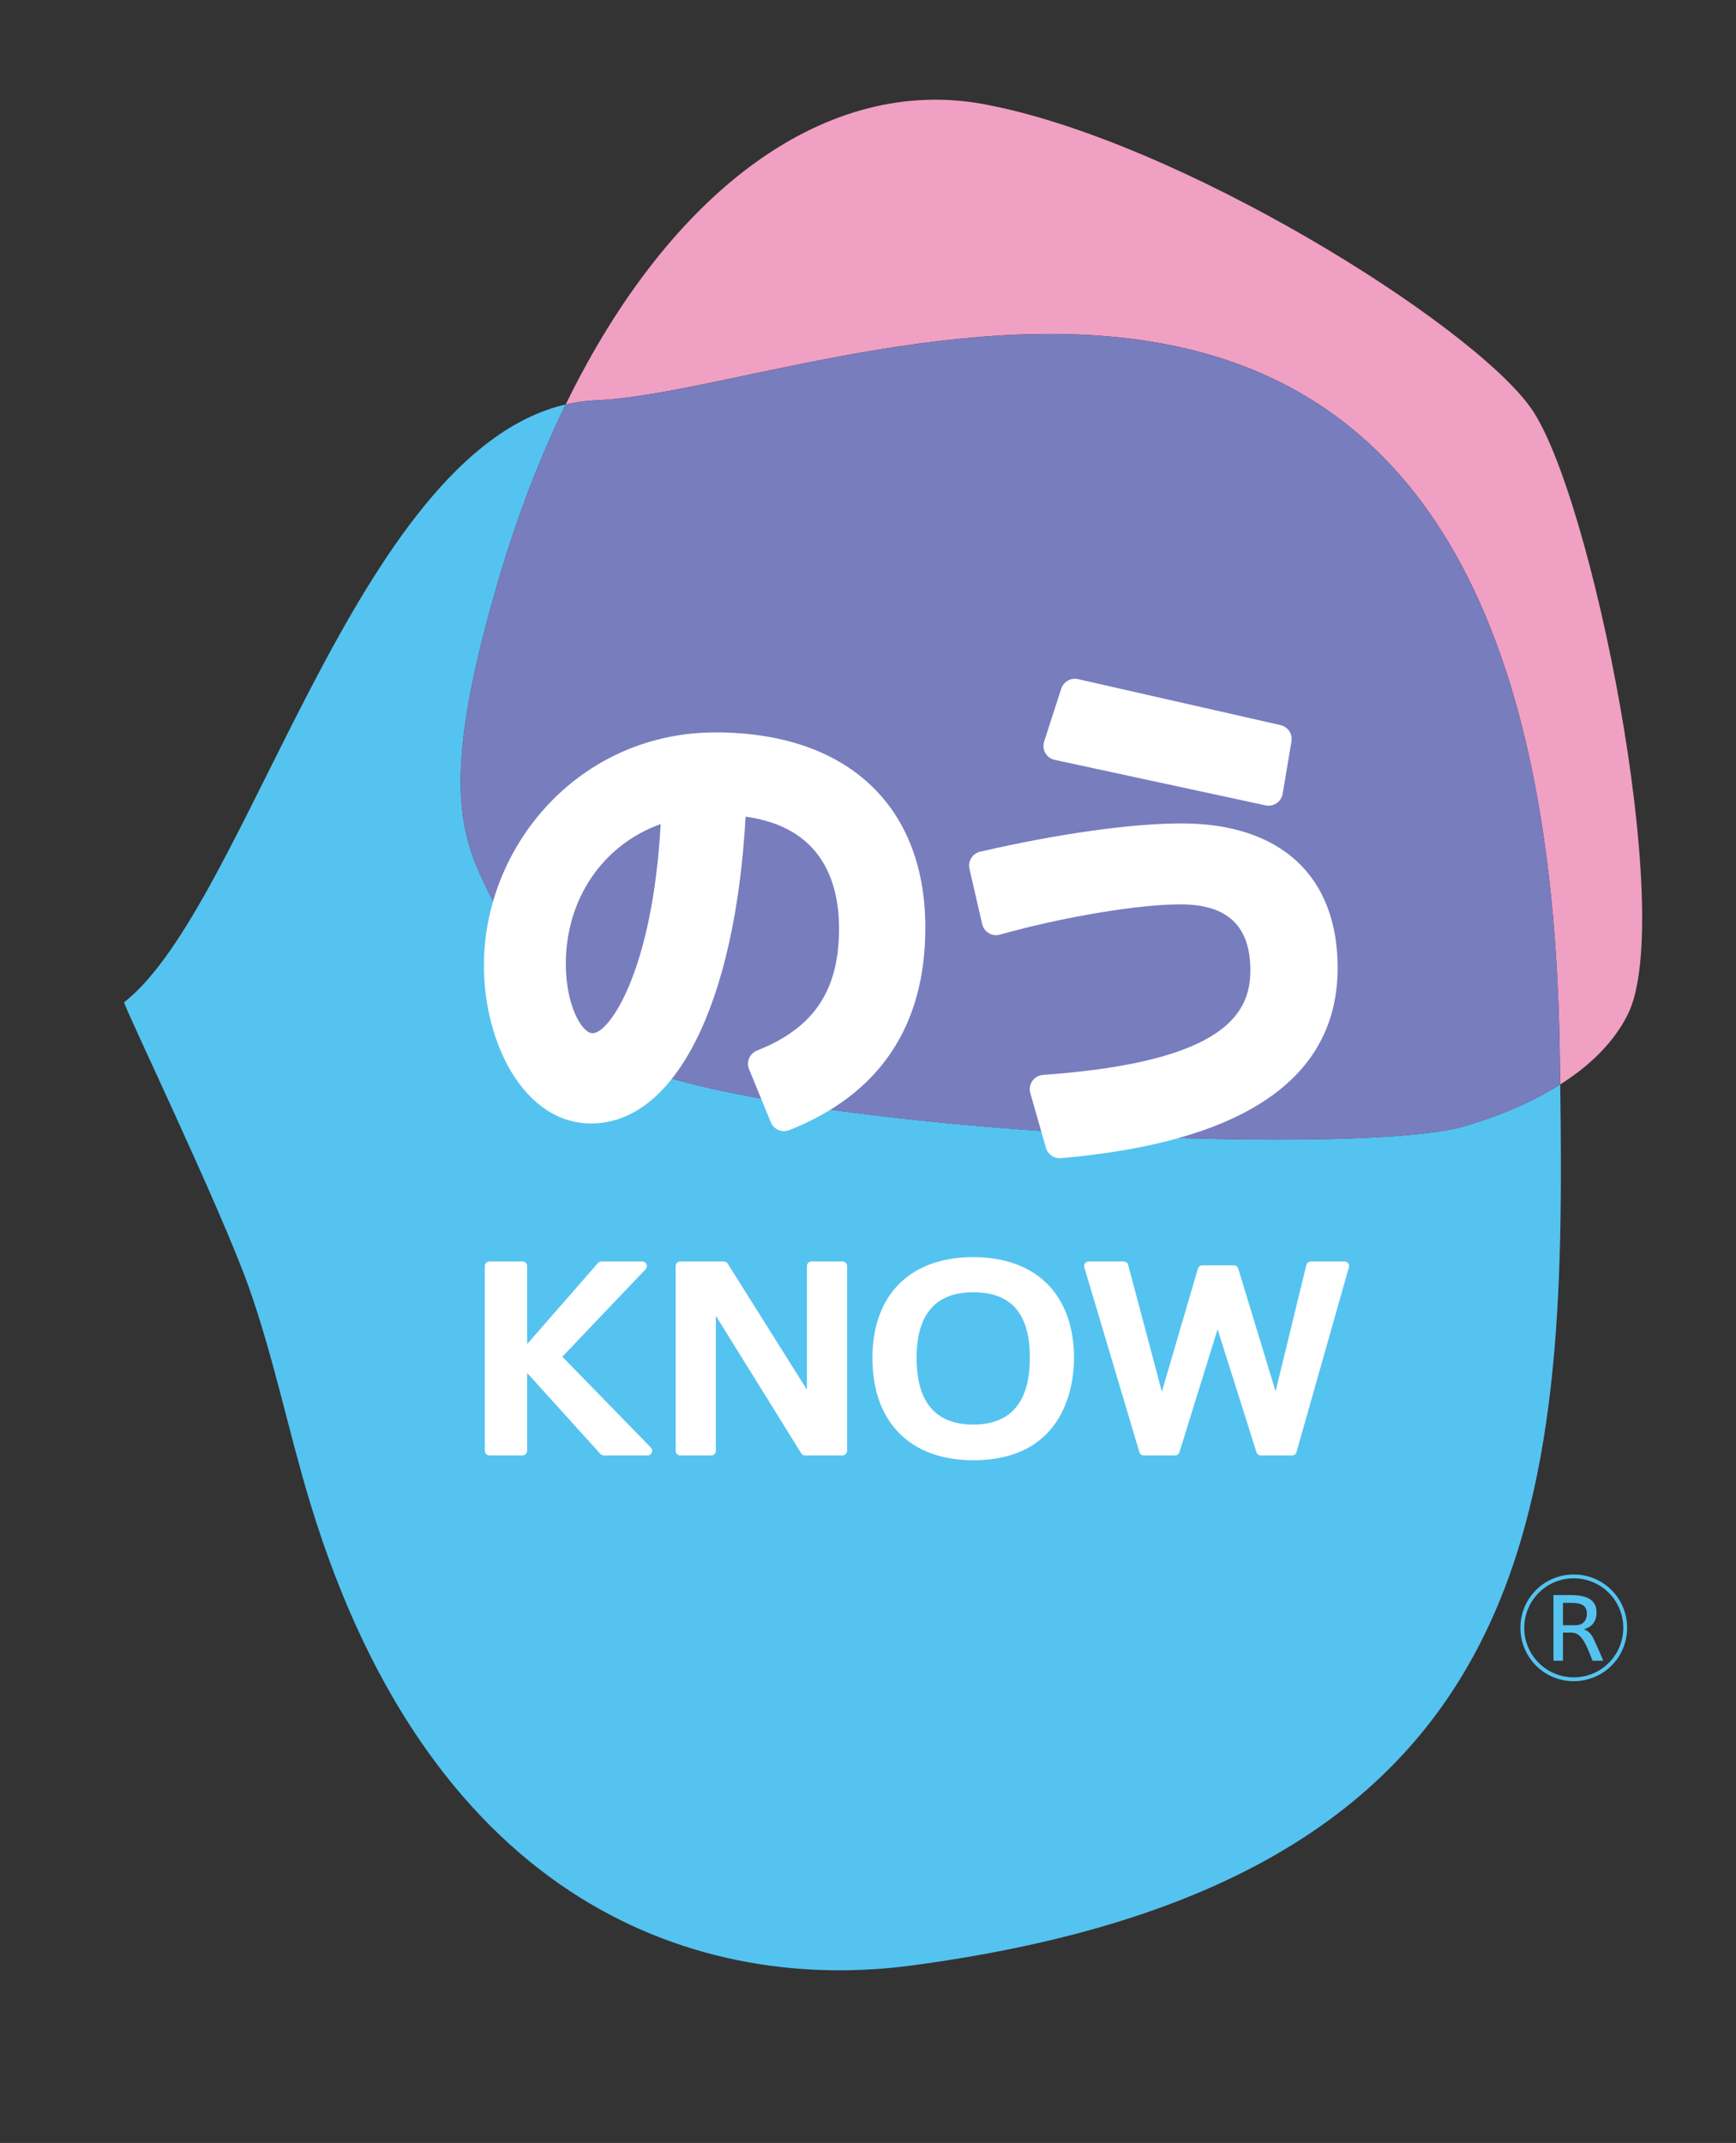 <svg width="64" height="79" viewBox="0 0 64 79" fill="none" xmlns="http://www.w3.org/2000/svg">
<rect x="0" y="0" width="64" height="79" fill="#333333" stroke="none"/>
<g clip-path="url(#clip0_6008_21325)">
<path d="M22.608 38.97C20.743 38.025 19.586 36.128 18.412 33.696C17.239 31.264 15.894 29.763 18.403 21.293C19.095 18.957 19.922 16.825 20.856 14.91C13.082 16.711 9.141 33.364 4.577 36.949C4.514 36.999 8.128 44.504 9.173 47.451C10.092 50.044 10.63 52.757 11.442 55.428C15.995 70.394 25.947 73.476 33.599 72.459C57.062 69.34 57.736 55.388 57.52 39.979C56.414 40.679 55.152 41.176 54.003 41.516C50.017 42.699 28.069 41.739 22.608 38.97Z" fill="#55C3F0"/>
<g style="mix-blend-mode:multiply">
<path d="M56.431 15.03C54.194 11.898 43.457 5.187 36.299 3.845C30.525 2.762 24.752 6.922 20.856 14.91C21.226 14.824 21.604 14.771 21.991 14.756C30.527 14.414 56.902 1.496 57.5 38.656C57.507 39.098 57.514 39.539 57.52 39.978C58.566 39.316 59.473 38.472 60.01 37.399C61.8 33.82 58.668 18.161 56.431 15.03Z" fill="#F0A0C3"/>
</g>
<g style="mix-blend-mode:multiply">
<path d="M21.991 14.758C21.603 14.773 21.226 14.826 20.856 14.912C19.922 16.826 19.095 18.959 18.403 21.295C15.894 29.764 17.239 31.266 18.412 33.697C19.586 36.129 20.743 38.026 22.608 38.971C28.069 41.74 50.017 42.7 54.003 41.518C55.152 41.177 56.414 40.681 57.52 39.98C57.514 39.541 57.507 39.1 57.5 38.658C56.902 1.498 30.526 14.416 21.991 14.758Z" fill="#787DBE"/>
</g>
<path d="M20.731 50.015L23.802 46.789C23.848 46.74 23.861 46.668 23.834 46.606C23.808 46.544 23.747 46.504 23.679 46.504H22.172C22.123 46.504 22.076 46.525 22.044 46.562L19.434 49.549V46.673C19.434 46.58 19.358 46.504 19.265 46.504H18.043C17.95 46.504 17.875 46.58 17.875 46.673V53.485C17.875 53.578 17.95 53.654 18.043 53.654H19.265C19.358 53.654 19.434 53.578 19.434 53.485V50.614L22.135 53.598C22.167 53.633 22.213 53.654 22.26 53.654H23.876C23.944 53.654 24.005 53.613 24.032 53.55C24.058 53.488 24.044 53.416 23.997 53.367L20.731 50.015Z" fill="white"/>
<path d="M31.06 46.504H29.917C29.824 46.504 29.748 46.58 29.748 46.673V51.231L26.828 46.583C26.798 46.534 26.744 46.504 26.686 46.504H25.079C24.986 46.504 24.91 46.58 24.91 46.673V53.485C24.91 53.578 24.986 53.654 25.079 53.654H26.222C26.316 53.654 26.391 53.578 26.391 53.485V48.507L29.537 53.574C29.568 53.623 29.622 53.654 29.68 53.654H31.06C31.153 53.654 31.229 53.578 31.229 53.485V46.673C31.229 46.58 31.153 46.504 31.06 46.504Z" fill="white"/>
<path d="M35.879 46.344C33.553 46.344 32.164 47.733 32.164 50.061V50.069C32.164 52.424 33.553 53.831 35.879 53.831C39.327 53.831 39.595 50.952 39.595 50.069C39.595 47.736 38.206 46.344 35.879 46.344ZM35.879 52.517C34.494 52.517 33.792 51.691 33.792 50.061V50.052C33.792 48.451 34.494 47.639 35.879 47.639C37.284 47.639 37.967 48.428 37.967 50.052C37.967 51.688 37.264 52.517 35.879 52.517Z" fill="white"/>
<path d="M49.701 46.571C49.669 46.529 49.619 46.504 49.566 46.504H48.325C48.247 46.504 48.179 46.557 48.161 46.633L47.026 51.293L45.649 46.766C45.627 46.694 45.561 46.646 45.487 46.646H44.325C44.249 46.646 44.184 46.695 44.163 46.767L42.834 51.305L41.591 46.629C41.572 46.556 41.505 46.504 41.428 46.504H40.137C40.084 46.504 40.034 46.529 40.002 46.572C39.97 46.615 39.96 46.67 39.975 46.721L42.005 53.533C42.026 53.605 42.092 53.654 42.167 53.654H43.32C43.394 53.654 43.459 53.605 43.481 53.535L44.888 49.002L46.321 53.536C46.343 53.606 46.409 53.654 46.482 53.654H47.635C47.711 53.654 47.777 53.604 47.797 53.531L49.729 46.719C49.743 46.668 49.733 46.613 49.701 46.571Z" fill="white"/>
<path d="M38.884 28.013L46.656 29.69C46.693 29.698 46.73 29.702 46.767 29.702C46.871 29.702 46.975 29.671 47.063 29.611C47.182 29.53 47.263 29.404 47.287 29.262L47.612 27.333C47.658 27.057 47.481 26.793 47.209 26.731L39.743 25.036C39.478 24.977 39.209 25.128 39.124 25.388L38.494 27.335C38.448 27.477 38.464 27.631 38.538 27.76C38.613 27.89 38.738 27.981 38.884 28.013Z" fill="white"/>
<path d="M43.557 30.355C41.715 30.355 39.01 30.735 36.136 31.397C35.852 31.462 35.675 31.745 35.74 32.029L36.209 34.066C36.242 34.207 36.33 34.328 36.454 34.401C36.578 34.475 36.727 34.495 36.866 34.455C39.158 33.808 41.957 33.339 43.521 33.339C45.253 33.339 46.096 34.134 46.096 35.77C46.096 37.314 45.227 39.149 38.453 39.626C38.295 39.637 38.15 39.719 38.059 39.849C37.967 39.979 37.94 40.144 37.984 40.296L38.56 42.316C38.626 42.544 38.833 42.698 39.067 42.698C39.082 42.698 39.097 42.697 39.113 42.696C45.882 42.105 49.314 39.744 49.314 35.679C49.314 32.296 47.216 30.355 43.557 30.355Z" fill="white"/>
<path d="M26.374 27C24.017 27 21.833 27.939 20.223 29.645C18.709 31.248 17.84 33.408 17.84 35.588C17.84 38.453 19.319 41.416 21.793 41.416C24.897 41.416 27.108 36.997 27.487 30.106C30.318 30.494 30.932 32.537 30.932 34.235C30.932 36.517 30 37.903 27.909 38.728C27.778 38.78 27.673 38.882 27.618 39.012C27.563 39.142 27.562 39.288 27.616 39.419L28.417 41.372C28.5 41.576 28.697 41.699 28.904 41.699C28.969 41.699 29.035 41.687 29.099 41.662C32.427 40.342 34.114 37.831 34.114 34.199C34.114 29.691 31.221 27 26.374 27ZM24.356 30.38C24.061 35.786 22.468 38.09 21.848 38.09C21.454 38.09 20.86 37.071 20.86 35.534C20.86 33.127 22.238 31.135 24.356 30.38Z" fill="white"/>
<path d="M59.986 60.015C59.986 61.1 59.109 61.977 58.019 61.977C56.929 61.977 56.052 61.1 56.052 60.01C56.052 58.92 56.929 58.043 58.019 58.043C59.109 58.043 59.986 58.92 59.986 60.01V60.015ZM56.194 60.015C56.194 61.02 57.01 61.835 58.019 61.835C59.029 61.835 59.844 61.02 59.844 60.01C59.844 59 59.029 58.185 58.019 58.185C57.01 58.185 56.194 59.001 56.194 60.01V60.015ZM57.27 61.223V58.801H57.877C58.517 58.801 58.858 58.977 58.858 59.446C58.858 59.797 58.673 59.986 58.389 60.062C58.578 60.124 58.683 60.275 58.749 60.413C58.848 60.621 59.014 60.991 59.104 61.223H58.711C58.531 60.749 58.427 60.541 58.327 60.408C58.199 60.233 58.076 60.185 57.886 60.185H57.621V61.223H57.27ZM58.502 59.489C58.502 59.214 58.351 59.09 57.919 59.09H57.621V59.915H58.081C58.337 59.915 58.502 59.764 58.502 59.489Z" fill="#55C3F0"/>
</g>
<defs>
<clipPath id="clip0_6008_21325">
<rect width="64" height="78.68" fill="white"/>
</clipPath>
</defs>
</svg>
